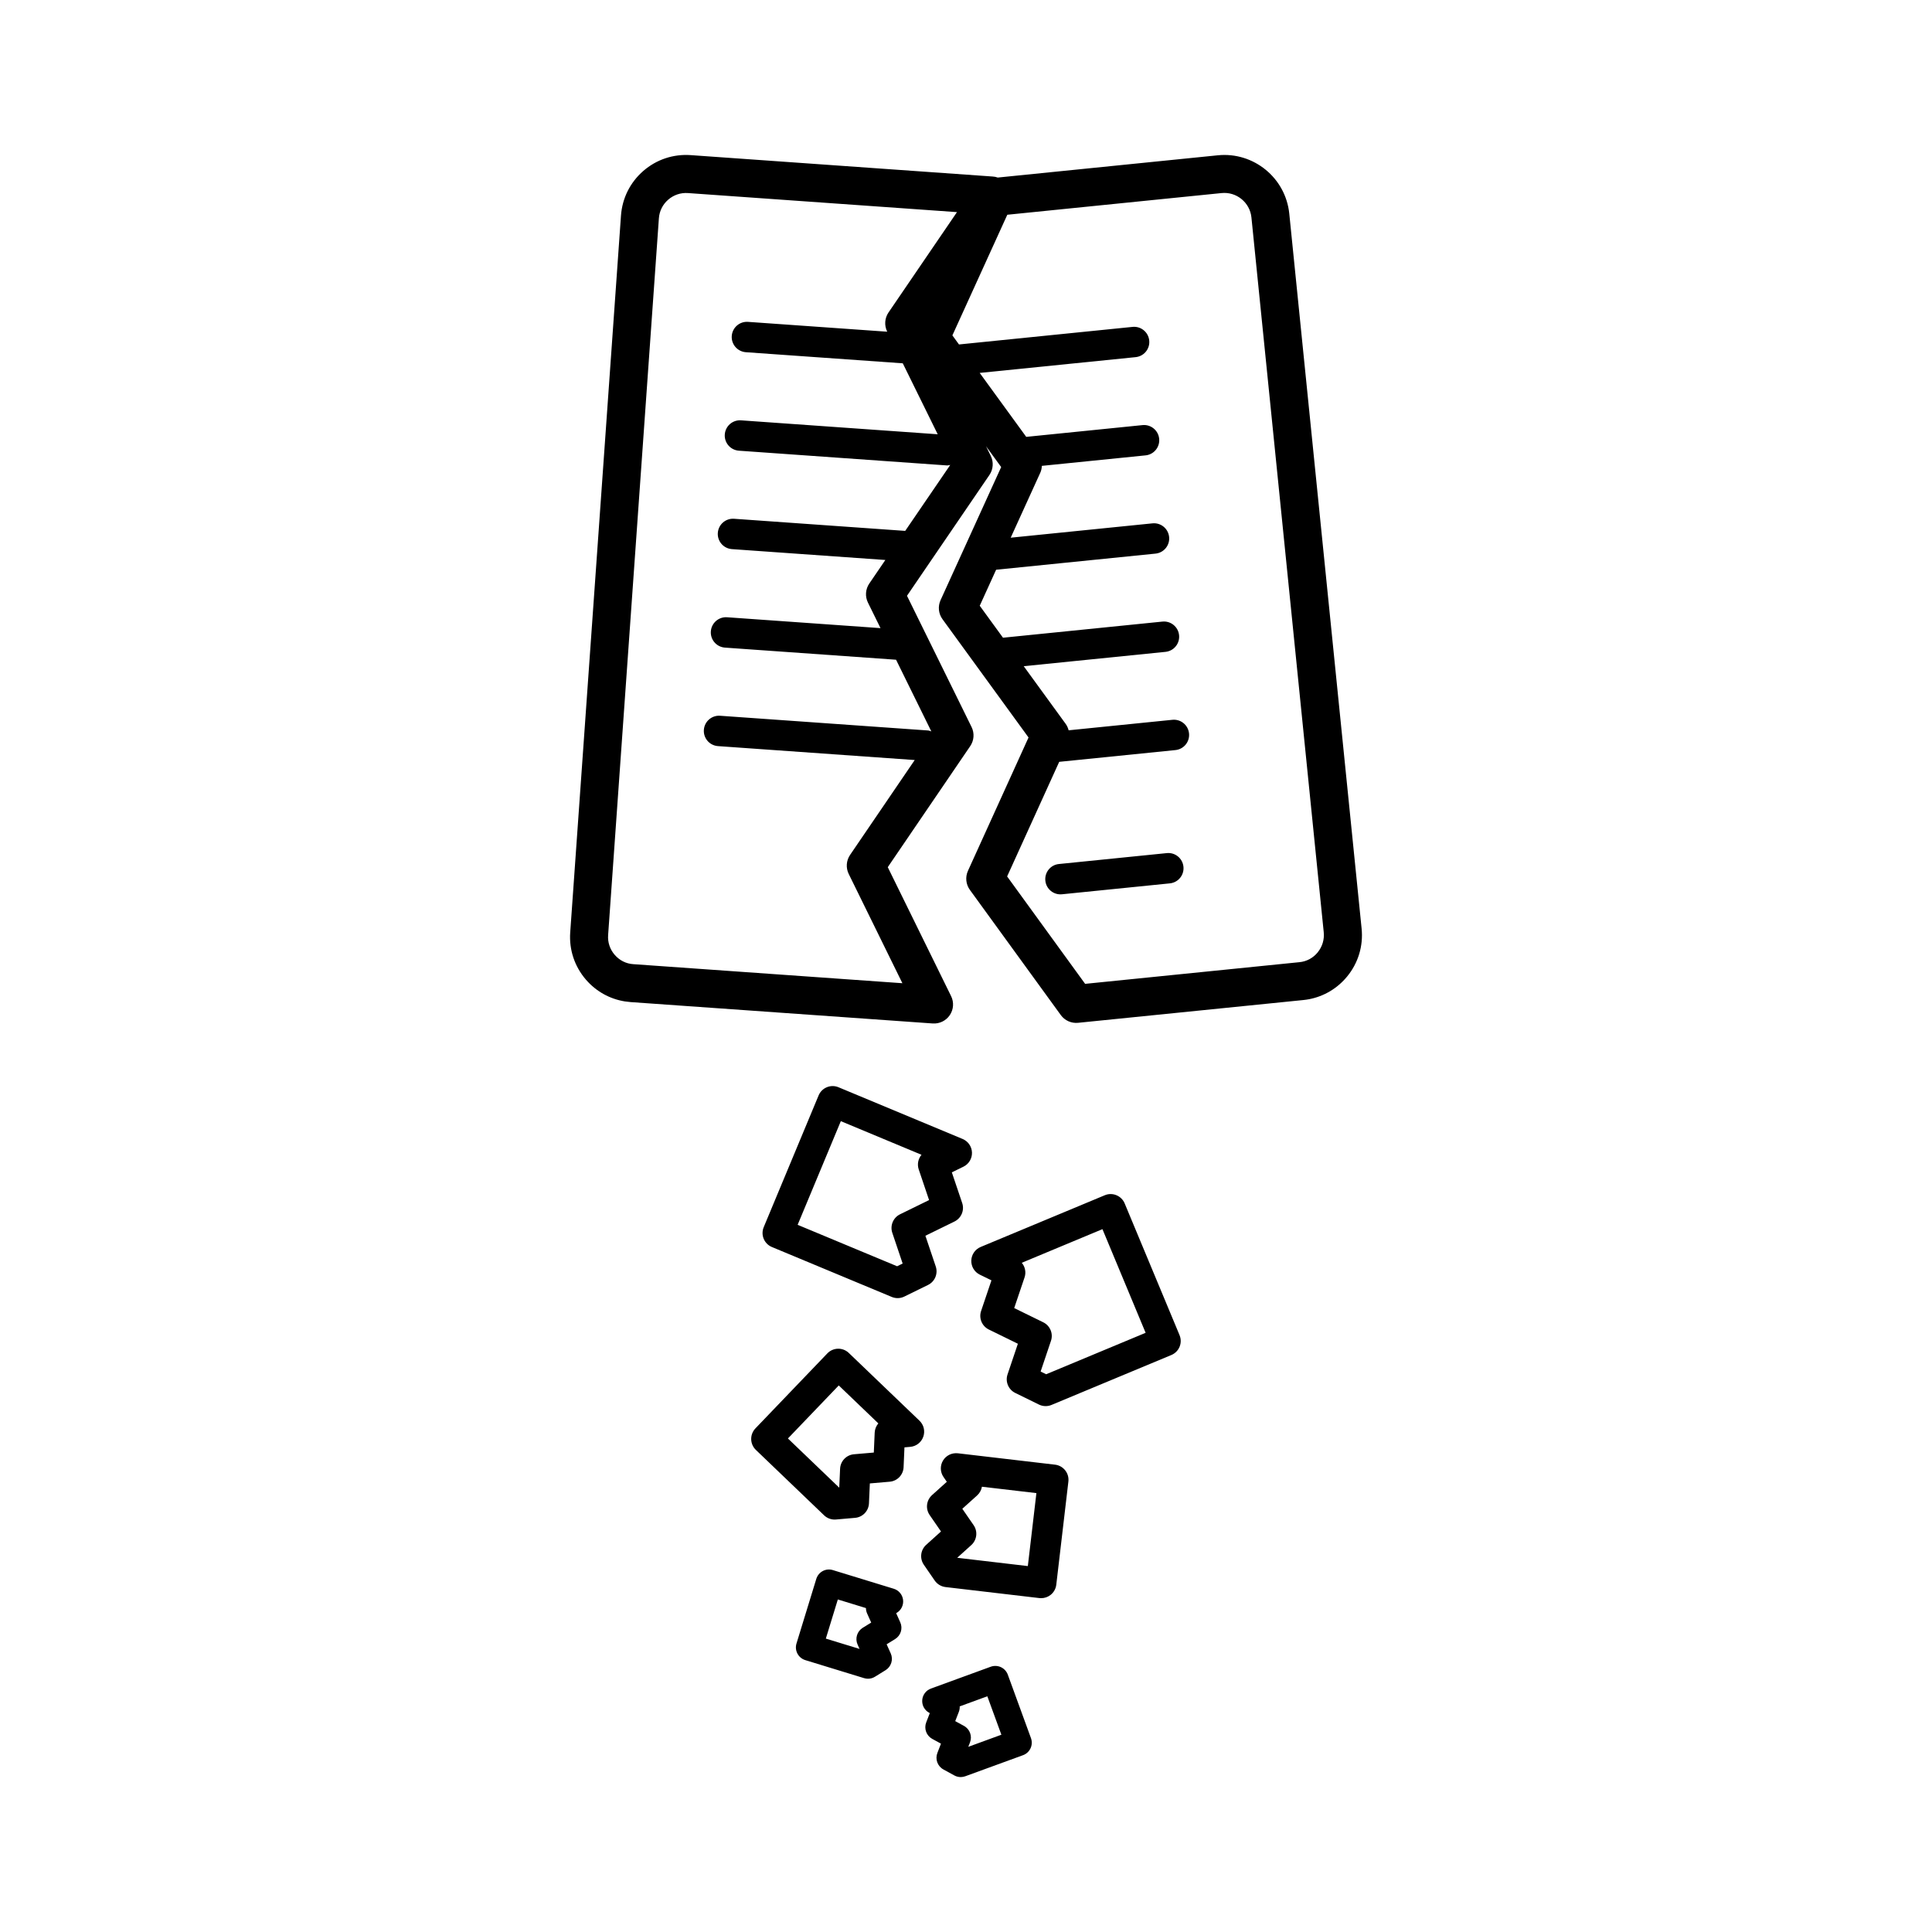 <?xml version="1.0" encoding="UTF-8"?>
<!-- Uploaded to: ICON Repo, www.iconrepo.com, Generator: ICON Repo Mixer Tools -->
<svg fill="#000000" width="800px" height="800px" version="1.1" viewBox="144 144 512 512" xmlns="http://www.w3.org/2000/svg">
 <path d="m504.84 390.07-19.168-189.45c-0.961-9.488-9.457-16.426-18.941-15.465h-0.004l-58.312 5.898c-0.426-0.152-0.875-0.25-1.34-0.273l-80.035-5.672c-4.606-0.324-9.066 1.16-12.555 4.191-3.488 3.027-5.59 7.231-5.918 11.836l-13.453 189.95c-0.328 4.609 1.16 9.066 4.188 12.559 2.688 3.098 6.305 5.106 10.309 5.742 0.504 0.078 1.016 0.137 1.531 0.176l80.035 5.664c1.797 0.125 3.527-0.719 4.535-2.211 1.004-1.492 1.137-3.414 0.34-5.031l-16.785-34.176 21.855-32.082c1.02-1.496 1.156-3.434 0.355-5.059l-8.57-17.414-3.922-7.965-4.625-9.398 5.91-8.664 4.988-7.309 10.945-16.039c1.023-1.5 1.16-3.438 0.359-5.066l-1.258-2.555 4.016 5.516-0.379 0.832-15.684 34.438c-0.754 1.652-0.559 3.582 0.512 5.051l22.25 30.586 0.551 0.758-3.469 7.637-12.586 27.703c-0.75 1.648-0.555 3.578 0.508 5.043l24.098 33.18c1.055 1.453 2.801 2.231 4.582 2.051l59.664-6.031c0.516-0.055 1.023-0.125 1.527-0.219 3.984-0.758 7.535-2.871 10.133-6.051 2.922-3.574 4.277-8.074 3.812-12.672zm-120.95-105.38-45.355-3.211c-2.219-0.16-4.148 1.516-4.305 3.734-0.152 2.102 1.34 3.941 3.379 4.266 0.117 0.02 0.234 0.031 0.355 0.043l40.664 2.879-4.254 6.234c-1.023 1.5-1.164 3.438-0.359 5.062l3.328 6.762-40.656-2.879c-2.219-0.16-4.148 1.516-4.305 3.734-0.152 2.102 1.34 3.941 3.379 4.266 0.117 0.02 0.234 0.031 0.355 0.043l45.348 3.211 9.348 18.996c-0.293-0.094-0.574-0.227-0.898-0.25l-55.078-3.898c-2.219-0.16-4.148 1.516-4.305 3.734-0.148 2.102 1.34 3.941 3.383 4.266 0.117 0.02 0.234 0.031 0.355 0.043l52.141 3.691-17.133 25.145c-1.02 1.496-1.156 3.43-0.355 5.055l14.219 28.945-71.297-5.047c-1.934-0.113-3.676-1.012-4.941-2.469s-1.887-3.312-1.746-5.242l13.453-189.95c0.137-1.926 1.016-3.68 2.473-4.941 1.457-1.262 3.316-1.887 5.238-1.75l71.285 5.051-18.141 26.59c-1.023 1.5-1.16 3.438-0.359 5.066l0.016 0.035-36.895-2.609c-2.219-0.16-4.148 1.516-4.305 3.734-0.148 2.102 1.34 3.941 3.383 4.266 0.117 0.02 0.234 0.031 0.355 0.043l41.582 2.941 9.258 18.805-52.121-3.691c-2.219-0.16-4.148 1.516-4.305 3.734-0.152 2.106 1.34 3.941 3.379 4.266 0.117 0.02 0.234 0.031 0.355 0.043l55.078 3.902c0.324 0.023 0.625-0.07 0.934-0.121zm109.33 111.68c-1.219 1.496-2.938 2.441-4.863 2.617l-56.785 5.742-20.672-28.465 13.801-30.371 30.801-3.117c0.121-0.012 0.238-0.031 0.355-0.051 2.031-0.387 3.465-2.266 3.25-4.367-0.223-2.211-2.199-3.828-4.414-3.602l-27.492 2.781c-0.16-0.586-0.383-1.156-0.75-1.66l-11.152-15.328 37.57-3.801c0.121-0.012 0.238-0.031 0.352-0.051 2.031-0.387 3.465-2.266 3.25-4.367-0.223-2.211-2.203-3.828-4.414-3.602l-42.25 4.273-6.164-8.473 4.344-9.543 42.242-4.273c0.121-0.012 0.238-0.031 0.352-0.051 2.031-0.387 3.465-2.266 3.25-4.367-0.223-2.211-2.199-3.828-4.414-3.602l-37.566 3.801 7.852-17.238c0.262-0.574 0.367-1.184 0.402-1.797l27.488-2.781c0.121-0.012 0.234-0.031 0.352-0.051 2.031-0.387 3.465-2.266 3.25-4.367-0.223-2.211-2.203-3.828-4.414-3.602l-30.812 3.117-12.336-16.949 41.324-4.18c0.121-0.012 0.238-0.031 0.355-0.051 2.031-0.387 3.465-2.266 3.25-4.363-0.223-2.211-2.203-3.828-4.414-3.602l-46 4.656-1.75-2.406 14.555-31.969 56.789-5.746c3.957-0.398 7.504 2.5 7.906 6.457l19.164 189.45c0.191 1.922-0.375 3.801-1.59 5.293zm-35.594-22.688c0.215 2.098-1.219 3.981-3.25 4.367-0.117 0.023-0.234 0.039-0.352 0.051l-28.582 2.891c-2.215 0.227-4.191-1.391-4.414-3.602-0.227-2.219 1.383-4.203 3.606-4.418l28.586-2.891c2.207-0.227 4.184 1.391 4.406 3.602zm-109.06 100.79 31.77 13.234c0.496 0.207 1.023 0.309 1.551 0.309 0.609 0 1.219-0.137 1.777-0.414l6.277-3.078c1.816-0.891 2.688-2.988 2.043-4.898l-2.742-8.137 7.703-3.773c1.816-0.891 2.695-2.992 2.043-4.91l-2.742-8.121 3.082-1.504c1.422-0.699 2.305-2.16 2.258-3.742-0.051-1.578-1.02-2.988-2.481-3.598l-32.895-13.707c-0.984-0.414-2.098-0.418-3.086-0.004-0.988 0.402-1.773 1.188-2.184 2.176l-14.543 34.906c-0.414 0.988-0.414 2.098-0.008 3.086 0.406 0.98 1.188 1.77 2.176 2.176zm18.262-33.355 21.379 8.91c-0.879 1.047-1.195 2.516-0.734 3.883l2.742 8.121-7.699 3.769c-1.816 0.891-2.691 2.992-2.047 4.906l2.742 8.145-1.465 0.719-26.363-10.98zm89.766 56.711-14.543-34.906c-0.41-0.988-1.195-1.77-2.184-2.176-0.988-0.414-2.102-0.41-3.086 0.004l-32.895 13.707c-1.461 0.609-2.43 2.016-2.481 3.598-0.047 1.586 0.836 3.047 2.258 3.742l3.082 1.504-2.742 8.121c-0.648 1.918 0.227 4.019 2.043 4.91l7.703 3.773-2.742 8.137c-0.645 1.914 0.23 4.012 2.043 4.898l6.277 3.078c0.559 0.277 1.168 0.414 1.777 0.414 0.527 0 1.055-0.102 1.551-0.309l31.77-13.234c0.988-0.41 1.77-1.195 2.176-2.184 0.406-0.98 0.406-2.09-0.008-3.078zm-35.352 10.363-1.465-0.719 2.742-8.145c0.645-1.914-0.23-4.016-2.047-4.906l-7.699-3.769 2.742-8.121c0.461-1.367 0.148-2.832-0.734-3.883l21.379-8.91 11.441 27.469zm2.352 23.961-25.766-3.019c-1.586-0.164-3.106 0.574-3.922 1.93-0.816 1.352-0.762 3.066 0.137 4.363l0.871 1.266-3.922 3.531c-1.504 1.359-1.77 3.617-0.621 5.285l3 4.348-3.926 3.543c-1.5 1.352-1.766 3.609-0.621 5.277l2.887 4.191c0.66 0.953 1.699 1.578 2.852 1.719l24.887 2.922c0.156 0.016 0.312 0.023 0.469 0.023 0.902 0 1.785-0.301 2.5-0.867 0.84-0.664 1.379-1.633 1.504-2.695l3.207-27.344c0.125-1.059-0.176-2.125-0.84-2.965s-1.633-1.383-2.695-1.508zm-7.207 26.875-18.715-2.199 3.731-3.367c1.5-1.352 1.766-3.617 0.617-5.277l-2.996-4.344 3.922-3.531c0.695-0.629 1.125-1.445 1.273-2.312l14.438 1.691zm-28.711-38.523-18.727-17.953c-1.609-1.551-4.156-1.492-5.699 0.117l-19.055 19.871c-0.738 0.773-1.141 1.805-1.121 2.875 0.023 1.066 0.469 2.086 1.238 2.824l18.086 17.34c0.754 0.723 1.754 1.121 2.789 1.121 0.117 0 0.234-0.004 0.348-0.016l5.074-0.441c2.016-0.176 3.586-1.816 3.676-3.832l0.234-5.289 5.262-0.453c2.016-0.172 3.59-1.816 3.68-3.836l0.23-5.269 1.531-0.133c1.578-0.133 2.93-1.18 3.457-2.672 0.535-1.496 0.141-3.16-1.004-4.254zm-11.875 3.164-0.23 5.273-5.258 0.453c-2.016 0.172-3.59 1.816-3.68 3.832l-0.223 5.023-13.602-13.039 13.473-14.055 10.492 10.062c-0.574 0.664-0.93 1.516-0.973 2.449zm35.277 64.133c-0.32-0.875-0.98-1.594-1.824-1.988-0.852-0.391-1.82-0.434-2.699-0.113l-15.844 5.785c-1.301 0.473-2.203 1.668-2.309 3.047-0.102 1.383 0.609 2.695 1.824 3.359l0.184 0.098-0.953 2.457c-0.641 1.652 0.039 3.523 1.594 4.375l2.316 1.266-0.953 2.465c-0.637 1.648 0.043 3.519 1.594 4.367l2.898 1.59c0.527 0.285 1.109 0.434 1.695 0.434 0.41 0 0.816-0.074 1.207-0.215l15.305-5.586c0.879-0.32 1.594-0.973 1.988-1.824 0.395-0.848 0.434-1.816 0.117-2.695zm-10.473 19.125 0.457-1.176c0.641-1.652-0.043-3.519-1.598-4.367l-2.316-1.266 0.953-2.457c0.184-0.477 0.262-0.969 0.234-1.453l7.32-2.676 3.723 10.188zm-17.285-38.969c-0.176-1.371-1.141-2.519-2.465-2.922l-16.125-4.941c-1.867-0.59-3.836 0.473-4.406 2.336l-5.246 17.113c-0.273 0.895-0.184 1.859 0.258 2.688 0.438 0.828 1.188 1.445 2.082 1.719l15.574 4.773c0.34 0.102 0.688 0.156 1.031 0.156 0.648 0 1.289-0.176 1.852-0.527l2.812-1.738c1.504-0.93 2.09-2.832 1.367-4.449l-1.086-2.41 2.246-1.387c1.508-0.93 2.09-2.832 1.363-4.449l-1.082-2.406 0.172-0.109c1.184-0.723 1.828-2.07 1.652-3.445zm-10.684 7.422c-1.504 0.93-2.09 2.832-1.367 4.449l0.52 1.152-8.934-2.734 3.18-10.371 7.449 2.281c0.004 0.48 0.102 0.969 0.312 1.434l1.082 2.41z"/>
</svg>